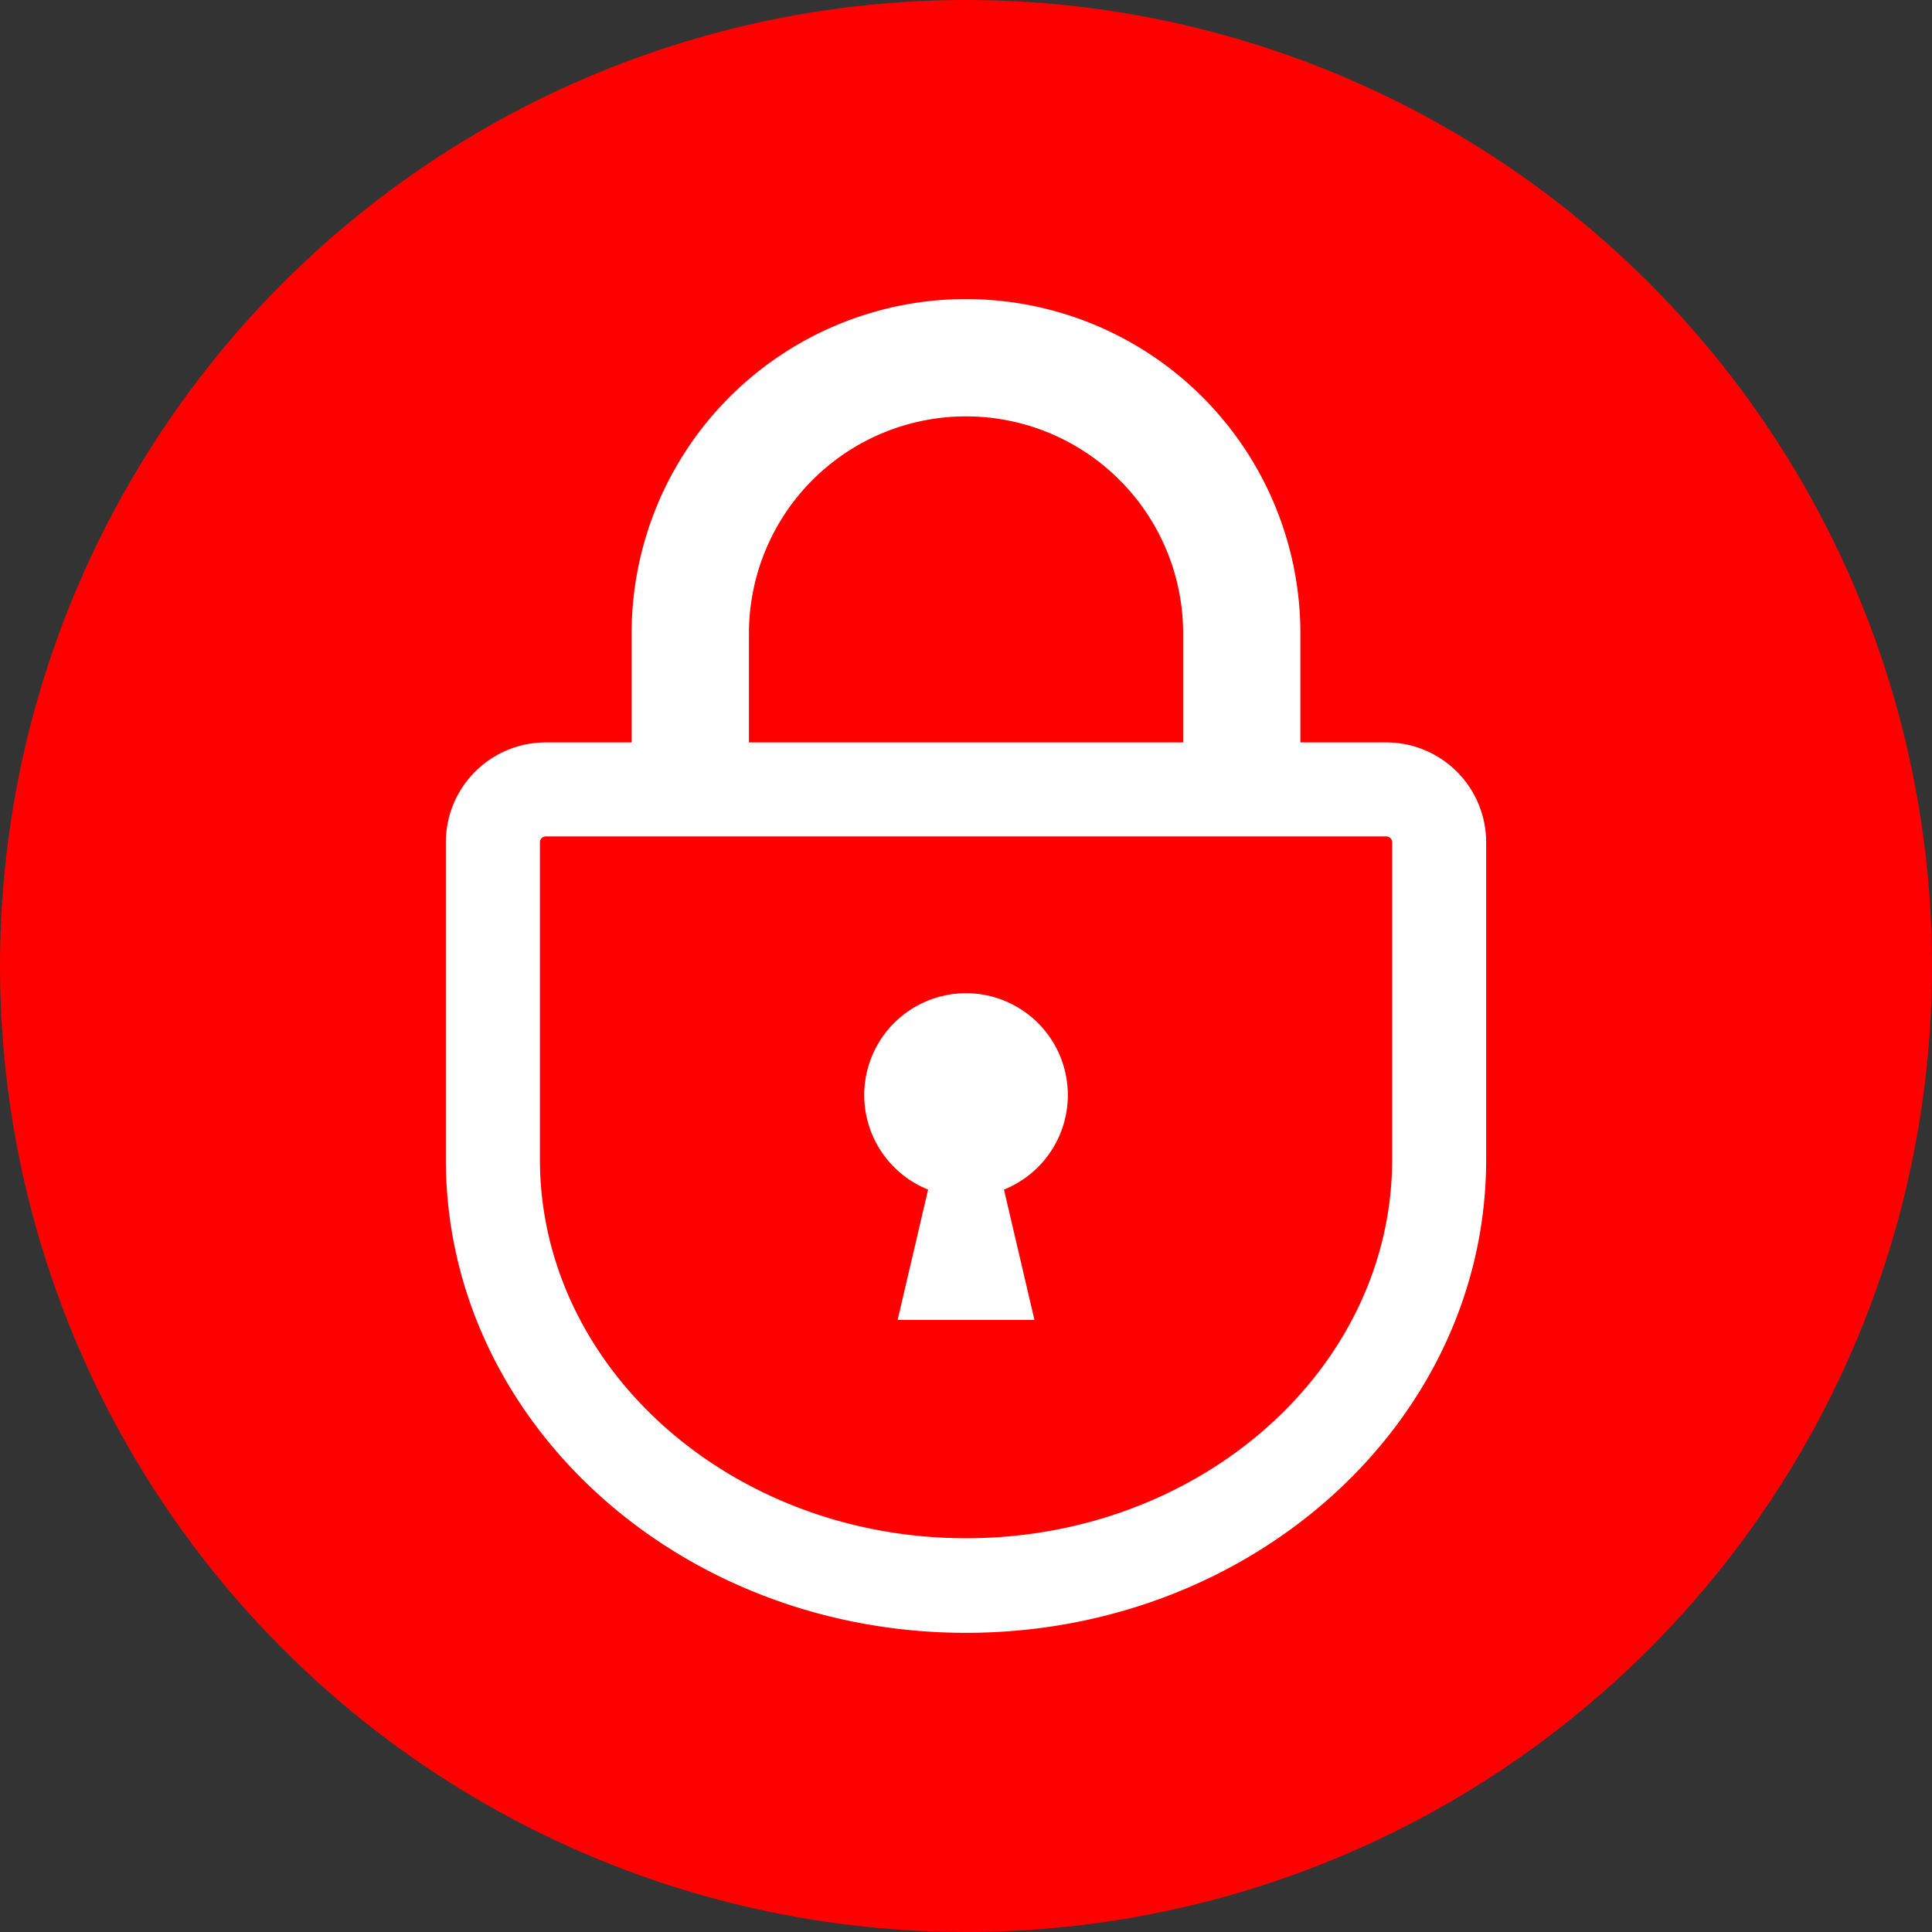 <svg xmlns="http://www.w3.org/2000/svg" xmlns:xlink="http://www.w3.org/1999/xlink" width="26" height="26" viewBox="0 0 26 26">
  <rect x="0" y="0" width="26" height="26" fill="#333333" stroke="none"/>
  <defs>
    <clipPath id="clip-path">
      <rect id="長方形_1242" data-name="長方形 1242" width="14" height="17.949" fill="none"/>
    </clipPath>
  </defs>
  <g id="グループ_999" data-name="グループ 999" transform="translate(-721 -98)">
    <g id="グループ_998" data-name="グループ 998">
      <circle id="楕円形_30" data-name="楕円形 30" cx="13" cy="13" r="13" transform="translate(721 98)" fill="red"/>
      <g id="グループ_295" data-name="グループ 295" transform="translate(727 102.025)">
        <g id="グループ_294" data-name="グループ 294" clip-path="url(#clip-path)">
          <path id="パス_115" data-name="パス 115" d="M12.655,5.966H11.5V4.5A4.5,4.5,0,1,0,2.5,4.5V5.966H1.345A1.345,1.345,0,0,0,0,7.311V11.58c0,3.518,3.134,6.369,7,6.369s7-2.852,7-6.369V7.311a1.345,1.345,0,0,0-1.345-1.345M4.079,4.5a2.921,2.921,0,1,1,5.843,0V5.966H4.079Zm8.656,7.076c0,2.814-2.572,5.1-5.734,5.1s-5.735-2.29-5.735-5.1V7.311a.08.08,0,0,1,.08-.08H12.655a.08.08,0,0,1,.08.08Z" transform="translate(0 0)" fill="#fff"/>
          <path id="パス_116" data-name="パス 116" d="M161.931,266.437a1.371,1.371,0,0,0-.51,2.643l-.41,1.754h1.841l-.41-1.754a1.371,1.371,0,0,0-.51-2.643" transform="translate(-154.931 -257.096)" fill="#fff"/>
        </g>
      </g>
    </g>
  </g>
</svg>
